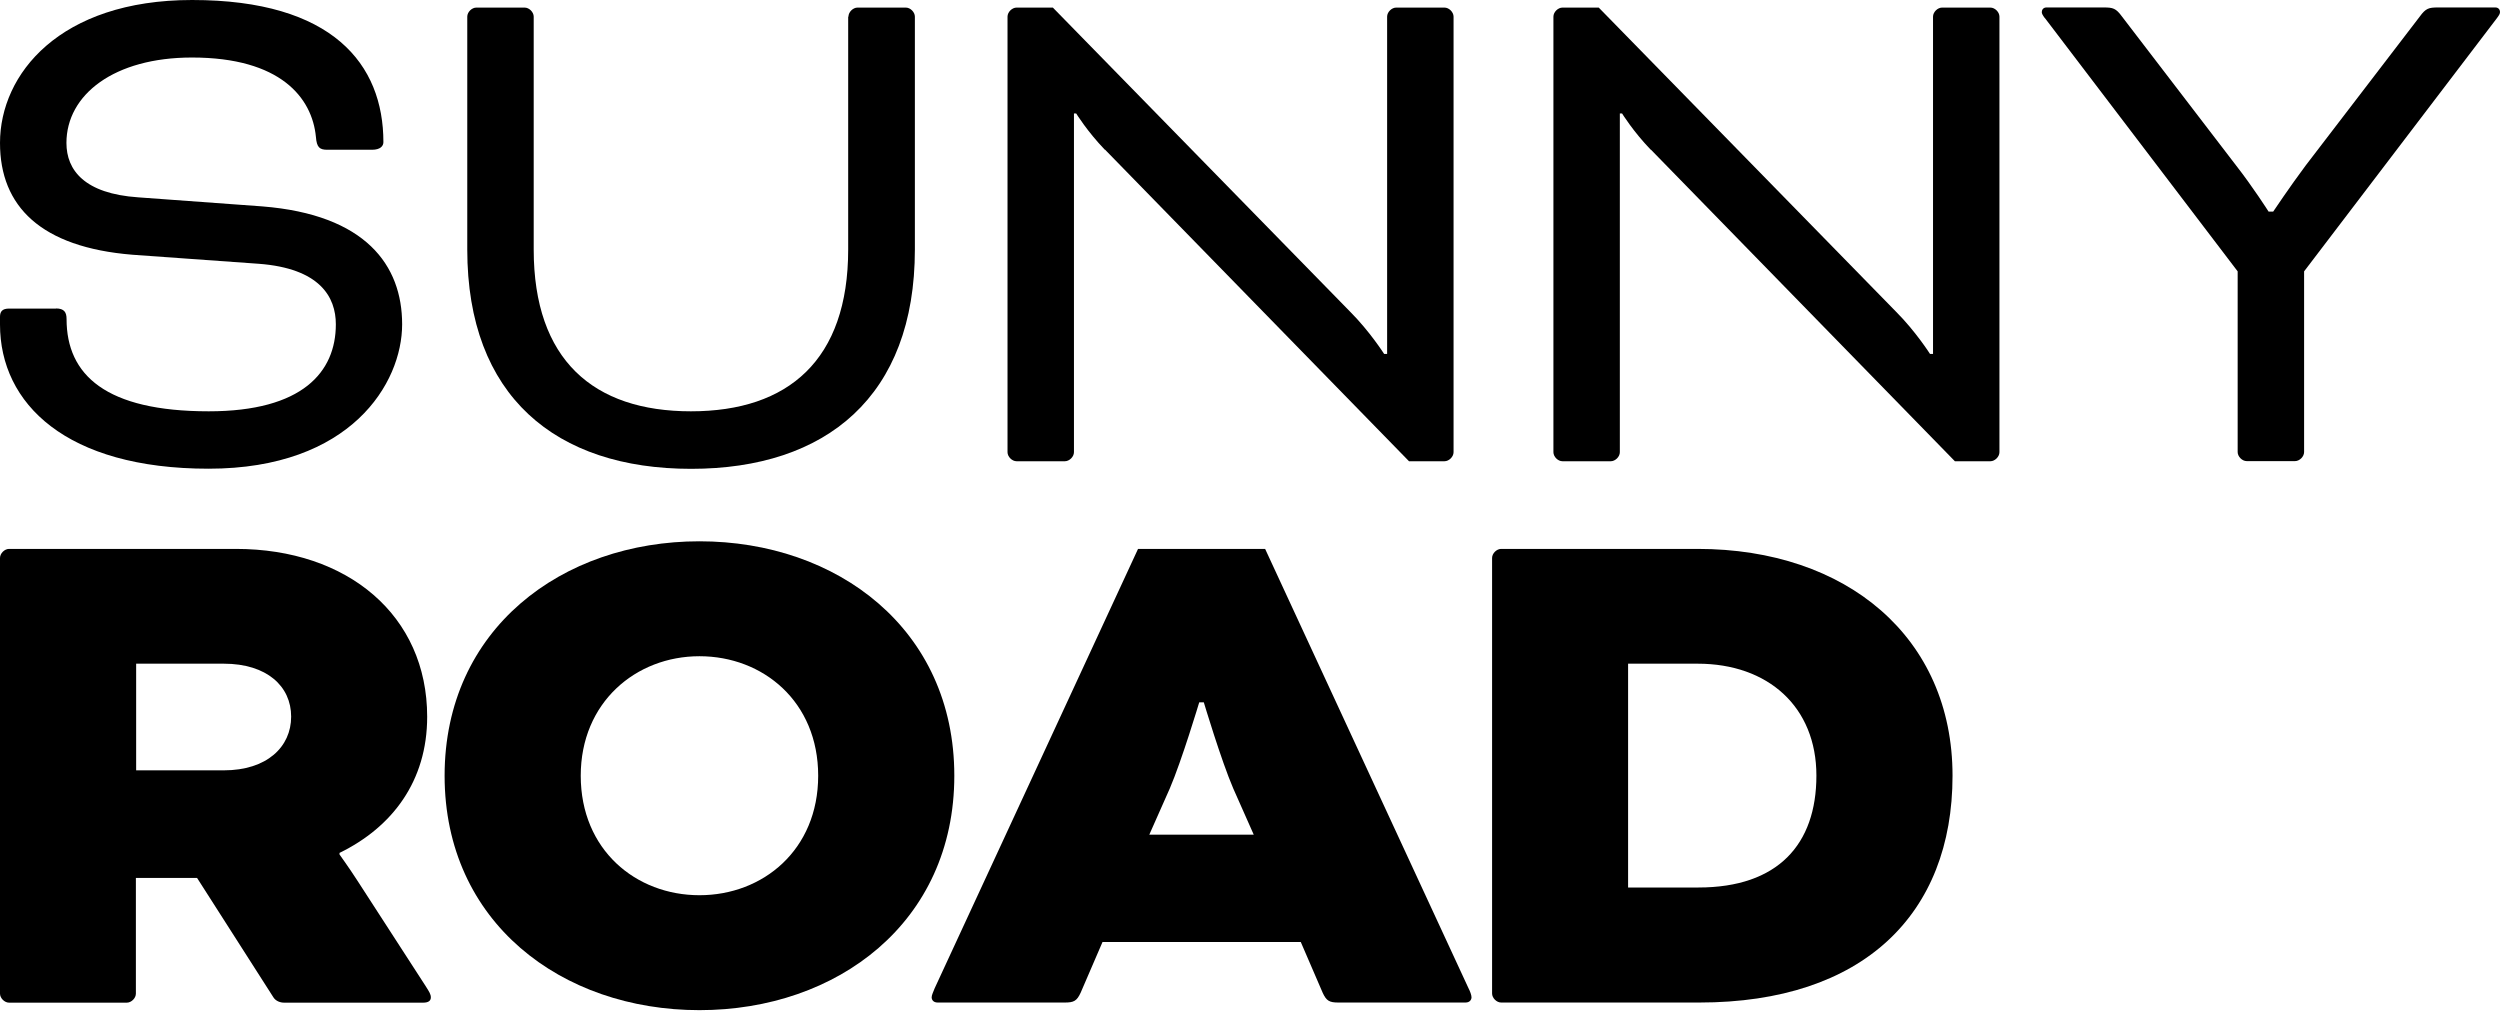 <?xml version="1.0" encoding="utf-8"?>
<svg xmlns="http://www.w3.org/2000/svg" fill="none" height="100%" overflow="visible" preserveAspectRatio="none" style="display: block;" viewBox="0 0 139 57" width="100%">
<g id="Logo">
<g id="Vector">
<path d="M3.111 17.15C3.57 17.15 3.701 17.361 3.701 17.74C3.701 20.851 5.887 22.869 11.606 22.869C16.822 22.869 18.673 20.683 18.673 18.032C18.673 16.516 17.791 14.921 14.382 14.666L7.358 14.163C2.273 13.748 0 11.475 0 7.948C0 4.116 3.322 -8.49962e-05 10.681 -8.49962e-05C18.498 -8.49962e-05 21.317 3.57 21.317 7.905C21.317 8.116 21.15 8.327 20.683 8.327H18.199C17.777 8.327 17.609 8.203 17.565 7.613C17.354 5.428 15.591 3.198 10.673 3.198C6.346 3.198 3.694 5.26 3.694 7.948C3.694 9.464 4.699 10.768 7.686 10.972L14.578 11.475C20.341 11.934 22.359 14.753 22.359 18.032C22.359 21.31 19.503 26.06 11.598 26.06C3.694 26.06 0 22.454 0 18.039V17.616C0 17.325 0.124 17.157 0.503 17.157H3.111V17.15Z" fill="black"/>
<path d="M47.174 0.925C47.174 0.67 47.429 0.422 47.676 0.422H50.365C50.62 0.422 50.867 0.677 50.867 0.925V13.871C50.867 22.031 45.95 26.067 38.424 26.067C30.898 26.067 25.98 22.031 25.98 13.871V0.925C25.98 0.67 26.235 0.422 26.483 0.422H29.171C29.426 0.422 29.674 0.677 29.674 0.925V13.871C29.674 20.013 32.996 22.869 38.416 22.869C43.837 22.869 47.159 20.013 47.159 13.871V0.925H47.174Z" fill="black"/>
<path d="M61.431 8.327C60.462 7.322 59.836 6.309 59.836 6.309H59.712V25.142C59.712 25.397 59.457 25.645 59.209 25.645H56.521C56.266 25.645 56.018 25.39 56.018 25.142V0.925C56.018 0.67 56.273 0.422 56.521 0.422H58.539L75.062 17.325C76.155 18.418 76.957 19.678 76.957 19.678H77.124V0.925C77.124 0.67 77.379 0.422 77.627 0.422H80.315C80.57 0.422 80.818 0.677 80.818 0.925V25.142C80.818 25.397 80.563 25.645 80.315 25.645H78.341L61.439 8.32L61.431 8.327Z" fill="black"/>
<path d="M91.783 8.327C90.814 7.322 90.187 6.309 90.187 6.309H90.063V25.142C90.063 25.397 89.808 25.645 89.561 25.645H86.872C86.617 25.645 86.37 25.39 86.37 25.142V0.925C86.37 0.67 86.625 0.422 86.872 0.422H88.89L105.414 17.325C106.507 18.418 107.308 19.678 107.308 19.678H107.476V0.925C107.476 0.67 107.731 0.422 107.978 0.422H110.667C110.922 0.422 111.169 0.677 111.169 0.925V25.142C111.169 25.397 110.914 25.645 110.667 25.645H108.692L91.79 8.32L91.783 8.327Z" fill="black"/>
<path d="M113.69 1.005C113.566 0.838 113.523 0.75 113.523 0.67C113.523 0.546 113.61 0.415 113.778 0.415H116.976C117.479 0.415 117.646 0.459 117.981 0.918L124.327 9.201C125.252 10.382 126.134 11.766 126.134 11.766H126.389C126.389 11.766 127.314 10.382 128.196 9.201L134.541 0.918C134.876 0.459 135.044 0.415 135.547 0.415H138.745C138.913 0.415 139 0.539 139 0.67C139 0.758 138.956 0.838 138.832 1.005L128.108 15.088V25.135C128.108 25.39 127.853 25.638 127.605 25.638H124.917C124.662 25.638 124.414 25.383 124.414 25.135V15.088L113.697 1.005H113.69Z" fill="black"/>
<path d="M0 31.022C0 30.767 0.255 30.519 0.503 30.519H13.114C19.336 30.519 23.751 34.22 23.751 39.852C23.751 43.422 21.82 45.986 18.877 47.421V47.509C18.877 47.509 19.423 48.266 19.882 48.98L23.663 54.823C23.875 55.158 23.955 55.282 23.955 55.457C23.955 55.632 23.831 55.748 23.532 55.748H15.795C15.584 55.748 15.336 55.661 15.205 55.457L10.957 48.813H7.555V55.246C7.555 55.501 7.3 55.748 7.052 55.748H0.503C0.248 55.748 0 55.494 0 55.246V31.022ZM7.57 36.901V42.831H12.444C14.841 42.831 16.188 41.527 16.188 39.844C16.188 38.161 14.841 36.901 12.444 36.901H7.57Z" fill="black"/>
<path d="M53.06 43.13C53.06 51.29 46.547 56.164 38.89 56.164C31.233 56.164 24.72 51.282 24.72 43.13C24.72 34.978 31.24 30.096 38.89 30.096C46.54 30.096 53.06 34.97 53.06 43.13ZM32.289 43.13C32.289 47.254 35.356 49.774 38.89 49.774C42.423 49.774 45.491 47.254 45.491 43.13C45.491 39.007 42.423 36.486 38.89 36.486C35.356 36.486 32.289 39.05 32.289 43.13Z" fill="black"/>
<path d="M61.3 52.375L60.084 55.195C59.872 55.654 59.705 55.741 59.202 55.741H52.135C51.88 55.741 51.8 55.574 51.8 55.45C51.8 55.326 51.887 55.158 51.968 54.947L63.275 30.519H70.341L81.649 54.947C81.736 55.115 81.816 55.326 81.816 55.45C81.816 55.574 81.729 55.741 81.481 55.741H74.421C73.919 55.741 73.751 55.654 73.54 55.195L72.323 52.375H61.3ZM69.708 46.408L68.571 43.844C67.901 42.292 66.932 39.05 66.932 39.05H66.677C66.677 39.05 65.708 42.285 65.038 43.844L63.901 46.408H69.708Z" fill="black"/>
<path d="M83.463 55.741C83.208 55.741 82.96 55.486 82.96 55.239V31.022C82.96 30.767 83.215 30.519 83.463 30.519H94.391C102.675 30.519 108.561 35.437 108.561 43.13C108.561 50.824 103.6 55.741 94.478 55.741H83.463ZM90.522 36.901V49.345H94.435C98.85 49.345 100.992 46.948 100.992 43.123C100.992 39.298 98.303 36.901 94.391 36.901H90.522Z" fill="black"/>
</g>
</g>
</svg>